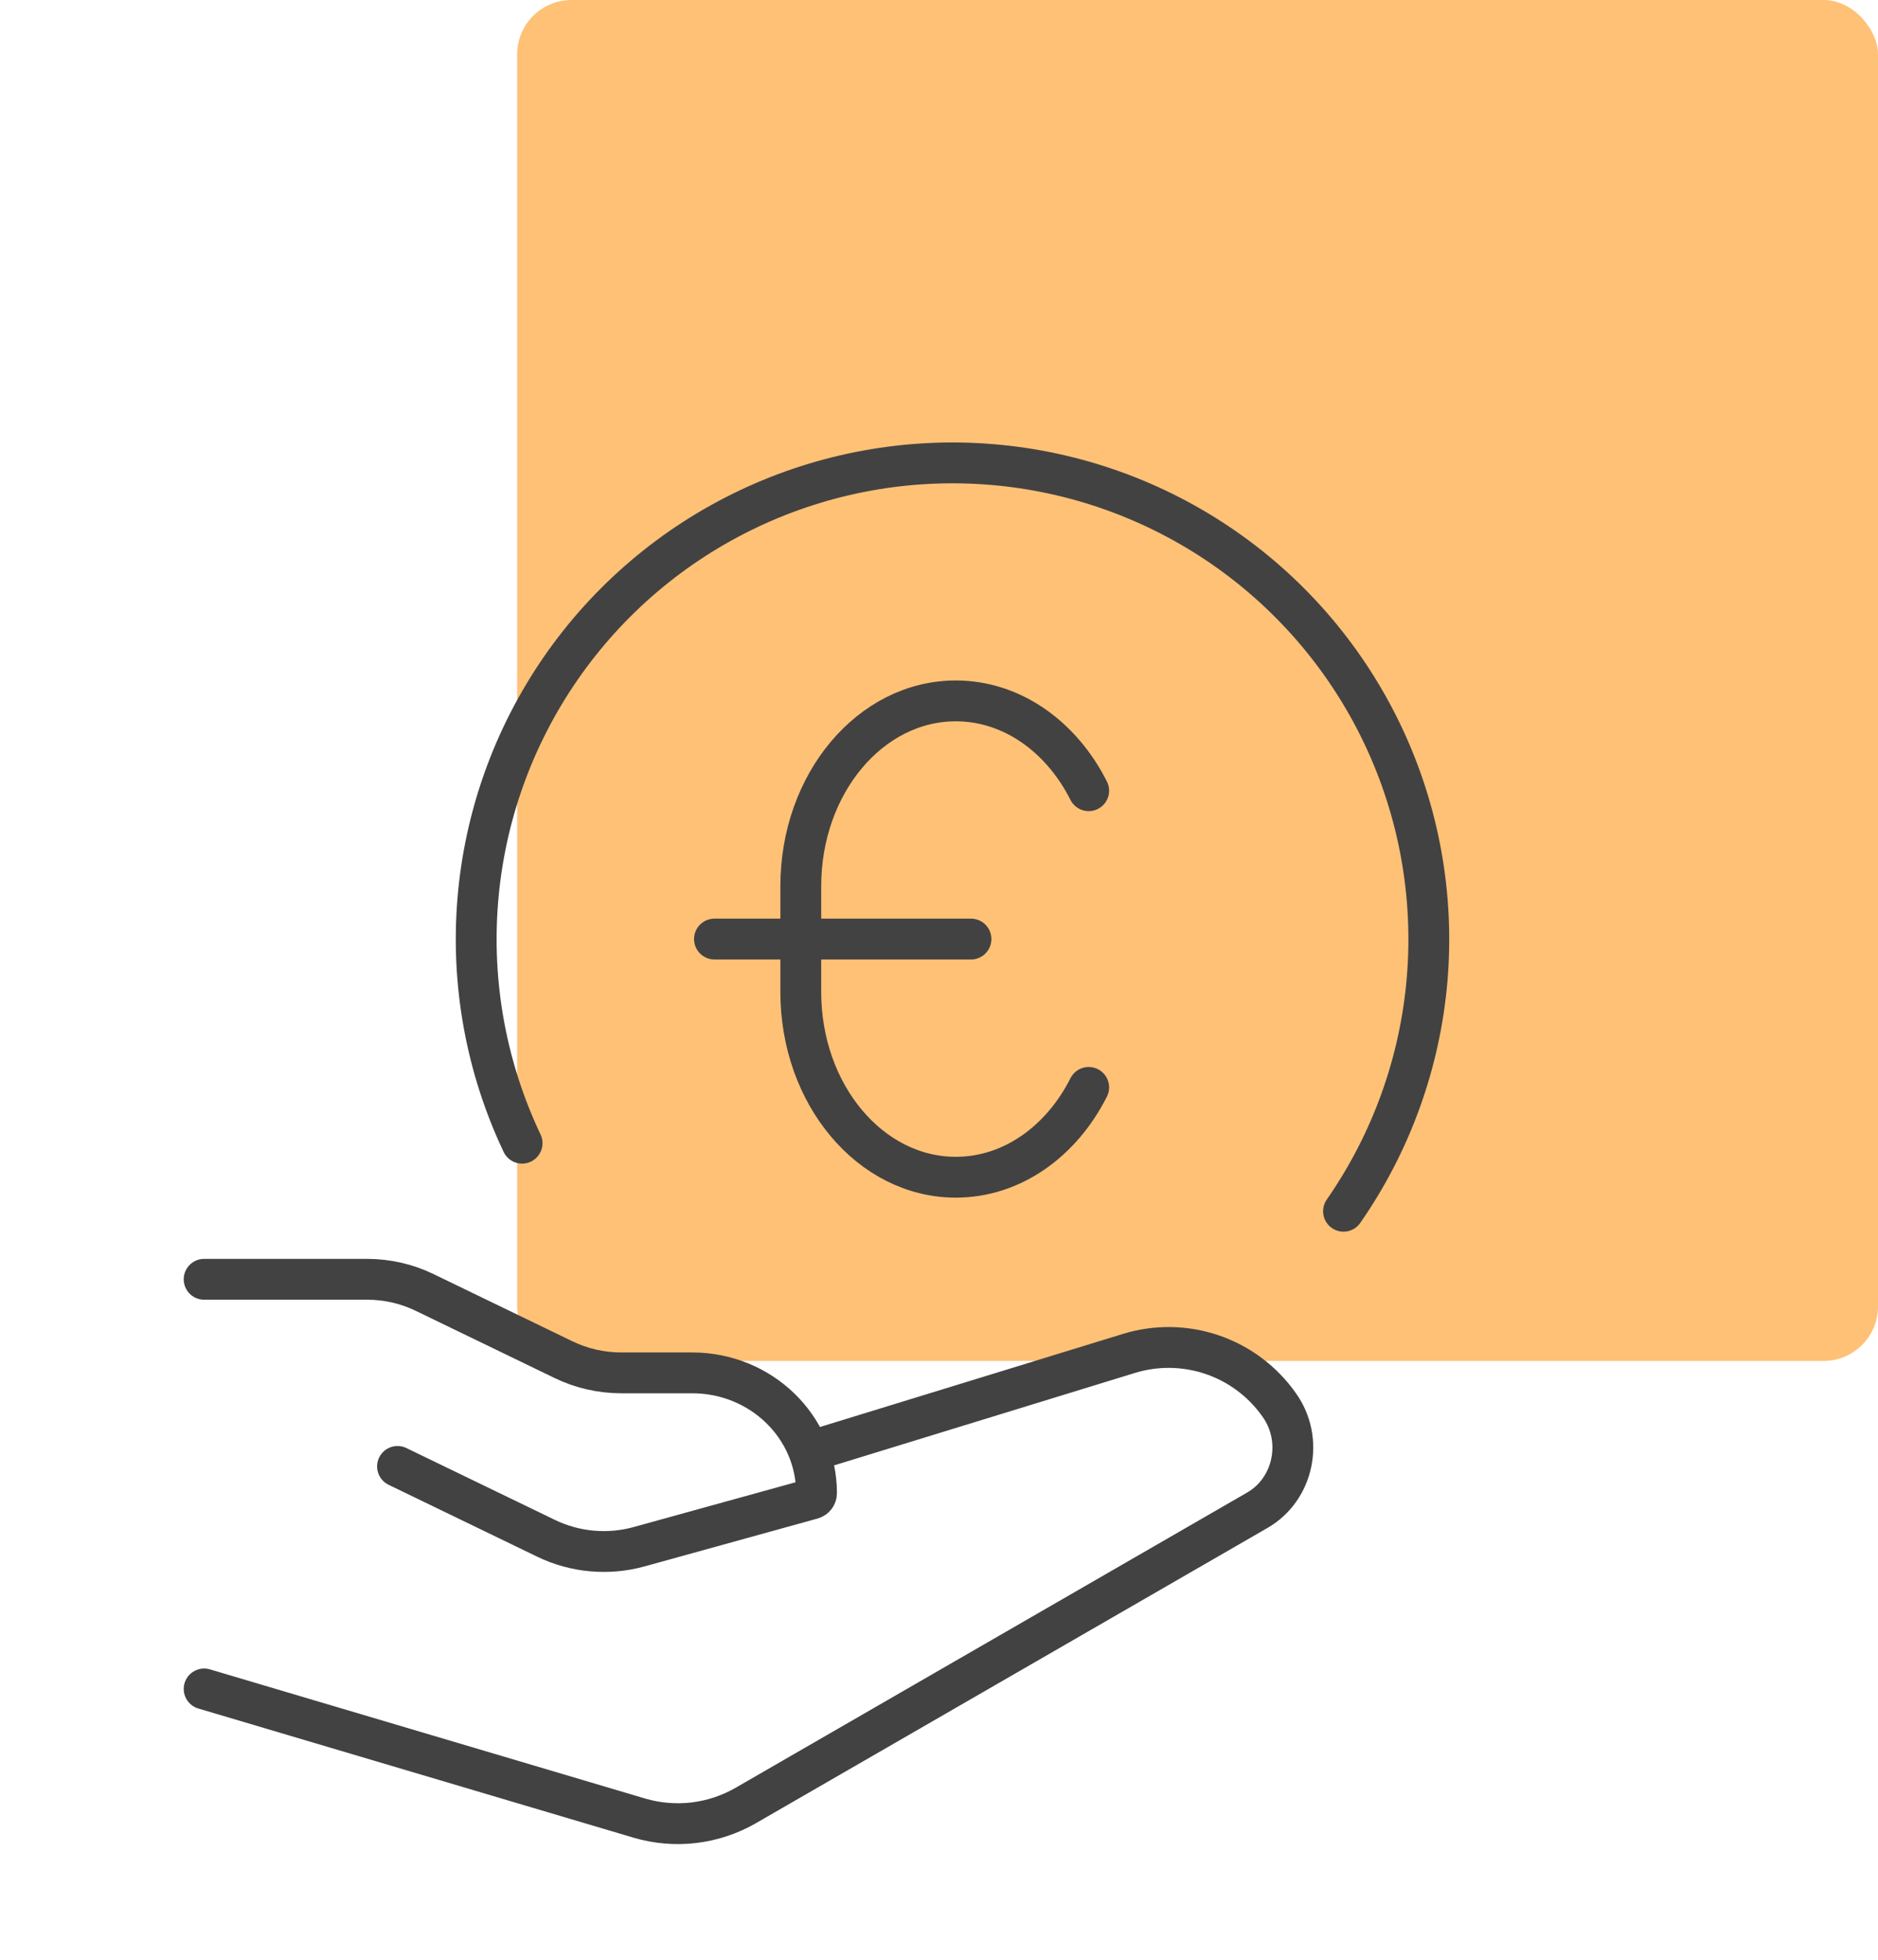 <svg width="69" height="72" viewBox="0 0 69 72" fill="none" xmlns="http://www.w3.org/2000/svg">
<rect x="19" width="50" height="50" rx="2" fill="#FFC176"/>
<path d="M49.362 44.5C51.117 41.976 52.177 39.035 52.435 35.971C52.692 32.908 52.138 29.831 50.828 27.049C49.518 24.268 47.499 21.881 44.973 20.128C42.447 18.376 39.505 17.319 36.441 17.066C33.377 16.812 30.3 17.37 27.521 18.683C24.741 19.996 22.357 22.018 20.607 24.546C18.857 27.074 17.804 30.018 17.554 33.082C17.304 36.146 17.865 39.222 19.182 42" stroke="#424242" stroke-width="1.5" stroke-linecap="round" stroke-linejoin="round"/>
<path d="M40 39.95C39.002 41.928 37.19 43.25 35.117 43.25C31.973 43.25 29.422 40.203 29.422 36.445V32.555C29.422 28.797 31.973 25.75 35.117 25.75C37.19 25.75 39.002 27.073 40 29.05M26.25 34.5H35.675M7.5 47H13.488C14.223 47 14.947 47.165 15.605 47.485L20.71 49.955C21.367 50.273 22.093 50.438 22.83 50.438H25.435C27.955 50.438 30 52.415 30 54.855C30 54.955 29.933 55.04 29.835 55.068L23.483 56.825C22.343 57.14 21.127 57.03 20.062 56.515L14.605 53.875M30 53.25L41.483 49.722C42.482 49.416 43.553 49.433 44.543 49.771C45.532 50.109 46.389 50.751 46.992 51.605C47.915 52.88 47.54 54.71 46.195 55.485L27.407 66.328C26.82 66.667 26.169 66.884 25.496 66.965C24.822 67.045 24.138 66.987 23.488 66.795L7.5 62.05" stroke="#424242" stroke-width="1.5" stroke-linecap="round" stroke-linejoin="round"/>
</svg>
